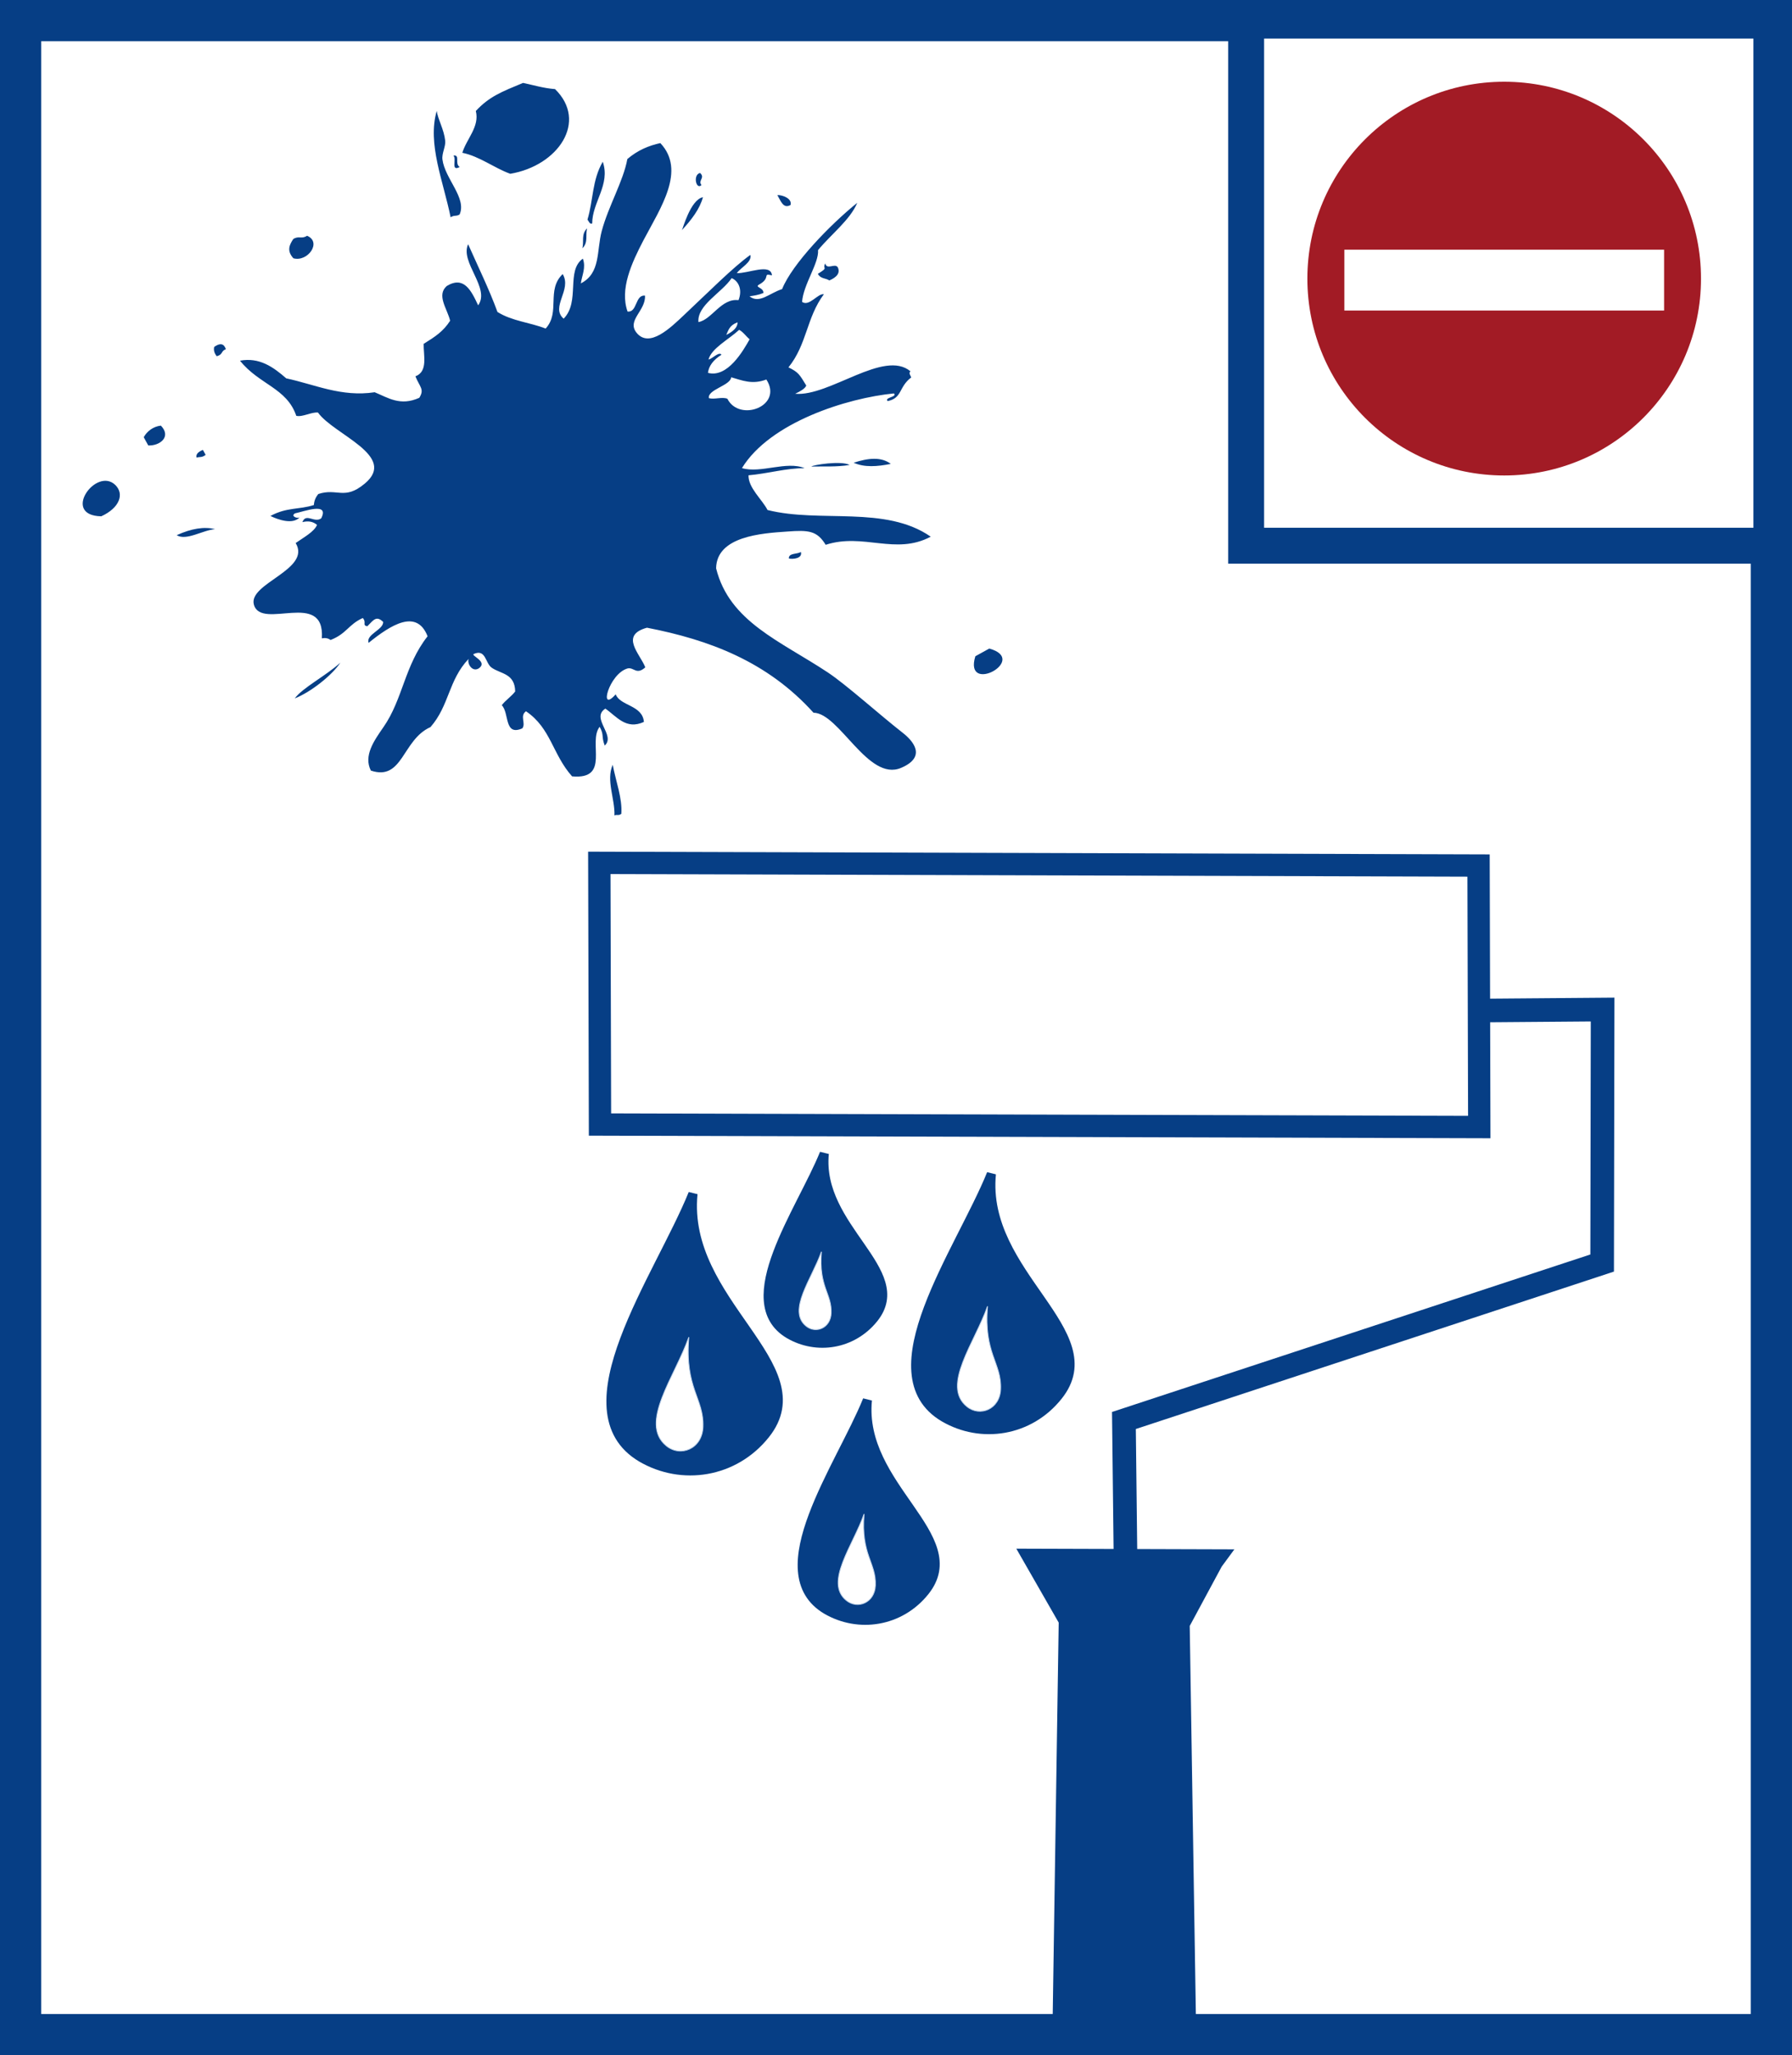 <?xml version="1.0" encoding="utf-8"?>
<!-- Generator: Adobe Illustrator 15.1.0, SVG Export Plug-In . SVG Version: 6.00 Build 0)  -->
<!DOCTYPE svg PUBLIC "-//W3C//DTD SVG 1.1//EN" "http://www.w3.org/Graphics/SVG/1.1/DTD/svg11.dtd">
<svg version="1.1" id="Ebene_2" xmlns="http://www.w3.org/2000/svg" xmlns:xlink="http://www.w3.org/1999/xlink" x="0px" y="0px"
	 width="58.029px" height="66.533px" viewBox="0 0 58.029 66.533" enable-background="new 0 0 58.029 66.533" xml:space="preserve">
<rect x="0" y="0" width="58.029" height="66.533" fill="#808080" stroke="none"/>
<g id="Spritzer">
	<polygon fill="#FFFFFF" stroke="#063E85" stroke-width="1.335" stroke-miterlimit="3.864" points="0.667,0.667 57.361,0.667 
		57.361,65.865 0.667,65.865 0.667,0.667 	"/>
	<path fill-rule="evenodd" clip-rule="evenodd" fill="#063E85" d="M31.584,21.244c-0.388,1.271,1.757,0.114,0.451-0.249
		L31.584,21.244z M20.12,26.345c0.036-0.503-0.178-1.055-0.279-1.587c-0.222,0.501,0.076,1.101,0.056,1.641
		C19.978,26.356,20.022,26.418,20.12,26.345z M25.547,18.081c0.125,0.027,0.448,0.002,0.387-0.214
		C25.829,17.945,25.527,17.895,25.547,18.081z M28.846,15.017c-0.311-0.236-0.734-0.19-1.202-0.038
		C27.987,15.137,28.408,15.105,28.846,15.017z M9.545,22.609c0.516-0.2,1.216-0.756,1.476-1.157
		C10.553,21.878,9.797,22.264,9.545,22.609z M6.965,17.13c-0.353-0.089-0.768-0.021-1.244,0.195
		C6.033,17.517,6.566,17.16,6.965,17.13z M25.6,6.636c0.056-0.205-0.248-0.325-0.428-0.321C25.282,6.499,25.362,6.772,25.6,6.636z
		 M3.279,16.714c0.599-0.274,0.751-0.725,0.456-1.013C3.116,15.096,1.969,16.69,3.279,16.714z M22.716,5.991
		c-0.124-0.152,0.13-0.233-0.046-0.392C22.429,5.654,22.542,6.162,22.716,5.991z M6.659,14.725L6.57,14.564
		c-0.157,0.065-0.235,0.146-0.203,0.25C6.467,14.781,6.535,14.822,6.659,14.725z M19.024,7.108c0.044,0.058,0.073,0.161,0.153,0.125
		c-0.001-0.687,0.598-1.259,0.342-1.997C19.173,5.826,19.212,6.489,19.024,7.108z M5.21,13.778
		c-0.256,0.028-0.454,0.192-0.556,0.375l0.147,0.267C5.168,14.438,5.563,14.145,5.21,13.778z M7.315,11.304
		c-0.063-0.185-0.189-0.21-0.379-0.073c-0.02,0.092-0.007,0.189,0.083,0.301C7.227,11.477,7.146,11.367,7.315,11.304z M14.327,5.16
		c-0.025-0.192,0.111-0.424,0.09-0.604c-0.043-0.378-0.229-0.668-0.275-0.964c-0.309,1.061,0.215,2.278,0.45,3.442
		c0.118-0.08,0.177-0.02,0.291-0.09C15.121,6.408,14.406,5.788,14.327,5.16z M17.973,2.884c-0.364-0.026-0.693-0.128-1.036-0.2
		c-0.694,0.288-1.093,0.44-1.529,0.909c0.129,0.505-0.301,0.903-0.437,1.353c0.562,0.115,1.02,0.487,1.552,0.68
		C18.078,5.364,19.047,3.932,17.973,2.884z M9.943,7.632C9.762,7.751,9.677,7.621,9.496,7.739C9.374,7.925,9.277,8.113,9.5,8.361
		C9.967,8.491,10.432,7.835,9.943,7.632z M14.682,5.035c0.114,0.113-0.097,0.529,0.204,0.372
		C14.711,5.292,14.916,5.007,14.682,5.035z M26.275,15.103c0.411-0.011,0.806,0.02,1.239-0.052
		C27.227,14.904,26.307,15.054,26.275,15.103z M26.484,8.865c0.087,0.166,0.253,0.133,0.372,0.214
		c0.256-0.111,0.356-0.251,0.273-0.426c-0.098-0.147-0.347,0.101-0.407-0.126C26.62,8.731,26.855,8.635,26.484,8.865z M9.706,16.743
		c-0.069,0.06-0.311-0.034-0.152-0.125c0.29-0.058,1.122-0.378,0.848,0.161c-0.219,0.164-0.496-0.187-0.609,0.124
		c0.189-0.05,0.347-0.019,0.473,0.089c-0.092,0.223-0.427,0.401-0.692,0.587c0.52,0.86-1.548,1.306-1.352,1.996
		c0.238,0.844,2.307-0.501,2.2,1.089c0.11-0.021,0.205-0.005,0.281,0.054c0.523-0.203,0.573-0.498,1.045-0.712
		c0.133,0.151-0.03,0.232,0.146,0.268c0.215-0.22,0.294-0.347,0.514-0.142c0.01,0.257-0.565,0.403-0.472,0.678
		c0.71-0.572,1.555-1.119,1.91-0.213c-0.748,0.951-0.799,2.037-1.429,2.941c-0.308,0.444-0.649,0.925-0.408,1.407
		c1.041,0.348,1.013-0.999,1.93-1.407c0.613-0.696,0.578-1.519,1.236-2.209c-0.055,0.155,0.12,0.444,0.334,0.304
		c0.297-0.216-0.268-0.408-0.169-0.462c0.396-0.176,0.371,0.299,0.583,0.444c0.299,0.208,0.746,0.179,0.76,0.768
		c-0.112,0.155-0.323,0.292-0.434,0.446c0.25,0.259,0.069,1.008,0.664,0.75c0.127-0.168-0.093-0.4,0.12-0.554
		c0.81,0.548,0.855,1.393,1.492,2.107c1.255,0.114,0.502-1.108,0.893-1.604c0.152,0.275,0.047,0.288,0.164,0.607
		c0.369-0.331-0.465-0.887,0.021-1.196c0.37,0.257,0.669,0.696,1.248,0.431c-0.045-0.55-0.772-0.514-0.913-0.894
		c-0.565,0.639-0.22-0.67,0.387-0.838c0.204-0.045,0.281,0.225,0.571-0.035c-0.171-0.439-0.837-1.038,0.054-1.283
		c2.008,0.39,3.892,1.089,5.393,2.752c0.835,0.008,1.767,2.238,2.834,1.786c0.864-0.366,0.364-0.897,0.05-1.14
		c-0.725-0.565-1.828-1.558-2.416-1.947c-1.538-1.021-3.194-1.643-3.622-3.374c0.017-1.036,1.465-1.134,2.301-1.19
		c0.692-0.052,0.967-0.03,1.247,0.429c1.224-0.395,2.26,0.346,3.402-0.263c-1.469-1.021-3.581-0.435-5.284-0.863
		c-0.181-0.349-0.626-0.718-0.617-1.124c0.594-0.049,1.246-0.238,1.817-0.229c-0.581-0.247-1.424,0.178-2.029-0.004
		c0.911-1.485,3.406-2.269,4.92-2.417c0.125,0.118-0.326,0.129-0.201,0.248c0.479-0.1,0.351-0.455,0.762-0.766
		c-0.024-0.068-0.095-0.144-0.023-0.197c-0.858-0.723-2.625,0.825-3.735,0.726c0.161-0.077,0.317-0.162,0.36-0.266
		c-0.22-0.363-0.257-0.433-0.577-0.589c0.604-0.746,0.582-1.614,1.147-2.367c-0.196-0.036-0.472,0.41-0.706,0.248
		c0.04-0.563,0.551-1.257,0.517-1.676c0.42-0.51,1.042-0.982,1.27-1.532c-0.877,0.706-2.11,1.981-2.434,2.794
		c-0.403,0.124-0.731,0.488-1.056,0.233c0.146-0.022,0.287-0.04,0.45-0.107c0.013-0.18-0.287-0.182-0.147-0.268
		c0.415-0.225,0.091-0.385,0.425-0.303c-0.036-0.407-0.779-0.054-1.139-0.073c0.146-0.195,0.494-0.354,0.44-0.589
		c-0.539,0.378-1.397,1.242-2.146,1.944c-0.43,0.405-1.13,1.096-1.545,0.569c-0.314-0.402,0.309-0.709,0.278-1.195
		c-0.324-0.036-0.243,0.552-0.564,0.515c-0.258-0.719,0.127-1.563,0.51-2.298c0.559-1.061,1.389-2.268,0.551-3.155
		c-0.378,0.083-0.731,0.23-1.068,0.516c-0.13,0.716-0.613,1.521-0.83,2.333c-0.171,0.643-0.028,1.361-0.676,1.693
		c0.037-0.267,0.172-0.51,0.065-0.801c-0.556,0.393-0.077,1.389-0.622,1.943c-0.437-0.378,0.277-0.933-0.031-1.444
		c-0.541,0.519-0.065,1.233-0.552,1.764c-0.513-0.201-1.087-0.24-1.56-0.537c-0.271-0.741-0.625-1.459-0.95-2.193
		c-0.271,0.588,0.725,1.416,0.325,1.979c-0.228-0.487-0.462-0.962-1.018-0.626c-0.34,0.303,0.02,0.739,0.11,1.124
		c-0.221,0.346-0.485,0.517-0.857,0.748c-0.008,0.373,0.148,0.896-0.267,1.051c0.144,0.354,0.298,0.415,0.127,0.695
		c-0.618,0.281-1.012-0.002-1.446-0.179c-1.082,0.162-1.931-0.251-2.864-0.45c-0.426-0.373-0.876-0.687-1.497-0.572
		c0.617,0.775,1.516,0.881,1.822,1.785c0.201,0.049,0.491-0.128,0.703-0.106c0.506,0.715,2.595,1.402,1.514,2.301
		c-0.661,0.551-0.887,0.133-1.503,0.336c-0.092,0.111-0.138,0.231-0.143,0.356c-0.482,0.156-0.872,0.065-1.408,0.355
		C9,16.822,9.485,16.995,9.706,16.743z M23.693,9.004c0.22,0.089,0.358,0.373,0.221,0.713c-0.559-0.07-0.867,0.635-1.297,0.709
		C22.57,9.877,23.365,9.484,23.693,9.004z M23.884,10.433c0.003,0.159-0.129,0.291-0.366,0.409
		C23.59,10.694,23.61,10.538,23.884,10.433z M23.363,11.484c-0.075-0.115-0.29,0.125-0.42,0.157
		c0.094-0.365,0.645-0.644,0.992-0.963c0.127,0.063,0.223,0.209,0.339,0.306c-0.206,0.367-0.714,1.257-1.349,1.086
		C22.952,11.852,23.092,11.654,23.363,11.484z M23.677,12.213c0.353,0.1,0.681,0.247,1.139,0.072
		c0.559,0.86-0.873,1.395-1.262,0.623c-0.177-0.069-0.417,0.032-0.599-0.019C22.904,12.61,23.66,12.48,23.677,12.213z M22.081,7.451
		c0.313-0.339,0.58-0.688,0.682-1.067C22.352,6.462,22.098,7.455,22.081,7.451z M19.011,7.394c-0.199,0.187-0.095,0.428-0.153,0.643
		C19.056,7.852,18.953,7.605,19.011,7.394z"/>
	<g>
		<path fill="none" stroke="#063E85" stroke-width="0.765" stroke-miterlimit="3.864" d="M47.523,32.716l4.373-0.035l-0.015,8.206
			l-15.486,5.097l0.053,4.607"/>
		<polygon fill="#FFFFFF" stroke="#063E85" stroke-width="0.723" stroke-miterlimit="3.864" points="47.902,36.485 19.429,36.403 
			19.407,27.933 47.879,28.019 47.902,36.485 		"/>
		<polygon fill="#063E85" stroke="#063E85" stroke-width="0.5" stroke-miterlimit="3.864" points="39.479,50.404 33.343,50.385 
			34.534,52.462 34.332,65.703 36.518,65.834 38.48,65.572 38.275,52.574 39.349,50.581 		"/>
	</g>
	<g>
		<path fill="#063E85" stroke="#063E85" stroke-width="0.296" stroke-miterlimit="3.864" d="M22.44,38.643
			c-0.351,3.538,4.125,5.563,2.34,7.793c-1.007,1.26-2.703,1.51-4.003,0.751C18.192,45.661,21.345,41.351,22.44,38.643L22.44,38.643
			z"/>
		<path fill="#FFFFFF" stroke="#C7D8EC" stroke-width="0.028" stroke-miterlimit="3.864" d="M22.306,43.287
			c-0.142,1.659,0.493,1.98,0.458,2.903c-0.028,0.719-0.731,0.987-1.185,0.615C20.678,46.07,21.863,44.559,22.306,43.287
			L22.306,43.287z"/>
	</g>
	<g>
		<path fill="#063E85" stroke="#063E85" stroke-width="0.296" stroke-miterlimit="3.864" d="M26.692,37.342
			c-0.239,2.421,2.823,3.806,1.602,5.333c-0.69,0.862-1.85,1.034-2.739,0.515C23.785,42.145,25.943,39.195,26.692,37.342
			L26.692,37.342z"/>
		<path fill="#FFFFFF" stroke="#C7D8EC" stroke-width="0.028" stroke-miterlimit="3.864" d="M26.6,40.521
			c-0.097,1.135,0.338,1.355,0.314,1.986c-0.02,0.491-0.501,0.675-0.811,0.42C25.486,42.425,26.297,41.391,26.6,40.521L26.6,40.521z
			"/>
	</g>
	<g>
		<path fill="#063E85" stroke="#063E85" stroke-width="0.296" stroke-miterlimit="3.864" d="M32.103,38.001
			c-0.323,3.263,3.806,5.131,2.158,7.188c-0.929,1.166-2.493,1.396-3.692,0.694C28.183,44.476,31.092,40.5,32.103,38.001
			L32.103,38.001z"/>
		<path fill="#FFFFFF" stroke="#C7D8EC" stroke-width="0.028" stroke-miterlimit="3.864" d="M31.979,42.287
			c-0.131,1.529,0.455,1.826,0.423,2.678c-0.025,0.662-0.675,0.91-1.093,0.566C30.477,44.855,31.571,43.46,31.979,42.287
			L31.979,42.287z"/>
	</g>
	<g>
		<path fill="#063E85" stroke="#063E85" stroke-width="0.296" stroke-miterlimit="3.864" d="M28.088,45.323
			c-0.278,2.81,3.277,4.418,1.859,6.191c-0.801,1.001-2.146,1.2-3.18,0.598C24.713,50.899,27.219,47.474,28.088,45.323
			L28.088,45.323z"/>
		<path fill="#FFFFFF" stroke="#C7D8EC" stroke-width="0.028" stroke-miterlimit="3.864" d="M27.981,49.013
			c-0.112,1.316,0.393,1.573,0.366,2.307c-0.023,0.571-0.582,0.783-0.942,0.487C26.688,51.225,27.63,50.023,27.981,49.013
			L27.981,49.013z"/>
	</g>
	<rect x="7.263" y="0.667" display="none" fill="#063E85" width="22.563" height="31.165"/>
	<path display="none" fill-rule="evenodd" clip-rule="evenodd" fill="#063E85" d="M25.421,44.482
		c0.42-0.352,0.865-1.189,1.326-0.729c0.227-0.088,0.238,0.23,0.34,0.418c0.164,0.424-0.041,0.918-0.057,1.32
		c-0.299-0.182-0.355,0.418-0.645,0.439c-0.314,0.656-0.688,1.214-0.895,1.997c-0.143-0.135,0.17-0.645,0.02-1.009
		c-0.172-0.484-0.533-0.182-0.789-0.127c-0.277,0.226-0.533,0.683-0.797,0.503C24.792,46.8,24.664,45.111,25.421,44.482z
		 M29.9,45.16c0.594,0.533,0.959,1.33,1.338,2.185c-0.078,0.193,0.066,0.471-0.15,0.473c-0.166,0.066-0.244-0.176-0.361-0.248
		c-0.393-0.71-0.715-1.589-1.18-2.165c-0.102-0.188-0.346-0.361-0.156-0.744C29.654,44.259,29.841,44.917,29.9,45.16z
		 M31.789,48.799c-0.203-0.229,0.078-0.191,0.08-0.334C31.906,48.583,31.931,48.819,31.789,48.799z M30.56,59.36
		c0.379-0.443,1.039-0.592,1.188,0.234c0.098,0.359-0.08,0.799-0.191,1.102c-0.346,0.332-0.727,0.805-1.053,0.418
		c-0.109-0.131-0.195-0.313-0.254-0.553C30.345,60.227,30.257,59.641,30.56,59.36z M32.123,54.731
		c-0.24,0.258-0.414-0.105-0.633-0.045c0.602-0.42,1.115-1.539,1.814-1.828c0.1-0.217,0.41-0.41,0.293-0.771
		c-0.131-0.393-0.295-0.645-0.531-0.762c-0.201-0.252,0.086-0.537-0.119-0.762c0.258-0.199,0.326,0.529,0.619,0.336
		c0.127,0.275,0.197,0.717,0.451,0.836c0.369,0.189,0.723-0.199,1.076-0.154c0.322-0.307,0.654-0.525,0.904-0.957
		c-0.205-0.633-0.662,0.439-1.021,0.02c-0.109-0.133-0.113-0.391,0.01-0.521c0.23-0.258,0.752-0.281,0.654-0.928
		c-0.008-0.232-0.201-0.545,0.035-0.717c0.385-0.645,0.879-0.729,1.389-0.52c0.283,0.178,0.426,0.602,0.613,0.969
		c0.081,0.504-0.293,0.918-0.244,1.387c-0.121,0.387-0.436,0.607-0.674,0.811c-0.209-0.342-0.568,0.535-0.662-0.141
		c-0.143,0.127-0.445,0.119-0.418,0.469c0.248,0.318,0.264,1.043,0.652,1.092c0.037,0.121-0.096,0.189-0.176,0.268
		c-0.113,0.33,0.195,0.428,0.24,0.635l-0.215,0.291l0.125,0.305c-0.09,0.135-0.314,0.221-0.26,0.486
		c0.004,0.404,0.34,0.158,0.254,0.553c-0.115,0.072-0.207-0.199-0.342-0.131C35.74,55.27,35.703,55.727,35.81,56
		c-0.117,0.074-0.211-0.027-0.342,0.016c-0.121,0.244-0.326,0.48-0.244,0.805c-0.15,0.215-0.158-0.162-0.271-0.117
		c0.021,0.406-0.439,0.377-0.299,0.828c-0.17-0.08-0.004-0.404-0.152-0.512c-0.715-0.578-1.146,0.869-1.799,0.525
		c0.123-0.559-0.223-1.094,0.025-1.639c-0.096-0.533-0.432-0.287-0.623-0.311C32.046,55.329,32.169,54.94,32.123,54.731z
		 M31.49,54.686c-0.049,0.031-0.094,0.07-0.143,0.094C31.398,54.723,31.443,54.7,31.49,54.686z M38.937,52.03
		c0.125-0.014,0.225,0.057,0.256,0.234c-0.021,0.17-0.066,0.396-0.177,0.555c-0.145,0.158-0.271,0.314-0.427,0.266
		c-0.047-0.207-0.061-0.525,0.058-0.742C38.757,52.18,38.806,52.073,38.937,52.03z M41.017,61.01
		c0.07,0.441-0.198,0.727-0.318,0.973c-0.203,0.205-0.492,0.371-0.68,0.145c-0.137-0.045-0.165-0.248-0.193-0.457
		c0.004-0.318,0.113-0.764,0.335-0.969C40.464,60.278,40.982,60.428,41.017,61.01z M44.808,40.838
		c0.015,0.436-0.102,0.797-0.373,0.965c-0.266,0.111-0.531-0.039-0.662-0.287c-0.123-0.303,0.152-0.5,0.172-0.783
		C44.201,40.243,44.675,40.448,44.808,40.838z M43.63,55.995l-0.082,0.078l0.051-0.109L43.63,55.995z M43.736,56.297l0.014-0.113
		l0.029-0.084L43.736,56.297z M46.306,42.295c0.367-0.068,0.732,0.15,1.074,0.279c0.045,0.207-0.072,0.277-0.166,0.324
		c-0.342-0.271-0.85-0.076-1.123-0.459C46.106,42.329,46.269,42.03,46.306,42.295z M46.654,55.276
		c0.314-0.076,0.477,0.346,0.477,0.781c-0.041,0.891-0.561,1.172-0.912,1.703c-0.082-0.066-0.141-0.305-0.266-0.146
		c0.045-0.514-0.127-0.854-0.369-1.229c-0.013-0.322,0.07-0.688,0.275-0.893C46.183,54.899,46.326,55.899,46.654,55.276z
		 M48.164,47.206c0.039-0.02,0.063-0.055,0.082-0.096C48.231,47.157,48.208,47.194,48.164,47.206z M48.358,46.767
		c-0.071,0.055-0.063,0.228-0.112,0.343C48.285,46.983,48.256,46.777,48.358,46.767z M48.884,55.323l-0.087-0.01l0.052-0.139
		L48.884,55.323z M48.906,54.719c0.092-0.018-0.005,0.172,0.046,0.209c-0.083-0.186-0.091,0.16-0.12,0.098
		C48.875,54.831,48.785,54.819,48.906,54.719z M48.754,54.786c-0.013-0.059-0.017-0.146,0.03-0.111
		C48.783,54.704,48.775,54.76,48.754,54.786z M48.789,54.5c0.017,0.148-0.053,0.023-0.108,0.162
		c0.038-0.082,0.028-0.139,0.007-0.191C48.708,54.508,48.736,54.524,48.789,54.5z M48.349,55.17l0.031-0.258l0.018,0.002
		l-0.031,0.258L48.349,55.17z M48.298,55.278c-0.065,0.107-0.08,0.078-0.102-0.041C48.224,55.299,48.265,55.274,48.298,55.278z
		 M48.378,53.788c0.232-0.289,0.492,0.063,0.707,0.088c0.285,0.699-0.141,1.541-0.201,2.313c-0.459-0.057-0.595,0.881-0.999,1.117
		c0.004-0.174,0.149-0.328,0.188-0.496l0.07,0.154c-0.014-0.174,0.091-0.162,0.076-0.338l0.017,0.031
		c0.034-0.139,0.284-0.281,0.098-0.363c0.095-0.191,0.269-0.168,0.435-0.178c-0.199-0.283,0.176-0.266-0.089-0.443
		c0.108-0.16,0.06,0.24,0.176,0.021c0.212-0.404,0.198-1.016,0.151-1.512c-0.066,0.107-0.006,0.346-0.137,0.389
		c0.106-0.42-0.357-0.133-0.25-0.58c-0.193,0.119-0.212,0.262-0.362,0.473c0.069,0.297,0.273-0.053,0.331,0.215
		c-0.221,0.203,0.049,0.469-0.24,0.637c0.191-0.238,0.094-0.336,0.168-0.645c-0.137,0.242-0.259-0.061-0.333,0.102l0.122,0.16
		c-0.069-0.051-0.109,0.023-0.147,0.135c0.002-0.004,0.007-0.006,0.007-0.006s-0.005,0.004-0.007,0.006
		c-0.04,0.119-0.071,0.281-0.132,0.379l-0.013-0.031c-0.077,0.051-0.019,0.145-0.024,0.201l-0.074-0.125
		c-0.361,0.447-0.068,1.117-0.434,1.447c-0.051-0.295,0.258-0.605,0.038-0.861C47.632,55.165,47.839,54.239,48.378,53.788z
		 M47.779,56.282l-0.065-0.035l0.116-0.074L47.779,56.282z M47.873,56.698l-0.145,0.154C47.771,56.801,47.802,56.545,47.873,56.698z
		 M48.839,48.819c0.465-0.432,0.8-1.402,1.076-1.915c-0.274,0.485-0.773,0.481-1,0.567c0.422-0.638,0.695-0.835,1.156-1.239
		c0.082-0.799-0.012-1.619-0.153-2.33c-0.205-0.227-0.672,0.205-0.725-0.377c0.22-0.321,0.455,0.229,0.748,0.033
		c0.141-0.27,0.44-0.232,0.538-0.599c-0.048-0.033-0.186-0.078-0.098-0.211c0.133-0.213,0.48-0.143,0.389-0.531
		c-0.039-0.119-0.11-0.273-0.18-0.281c0.063-0.08,0.185-0.18,0.268-0.285c-0.141-0.594-0.438,0.205-0.658-0.023
		c0.834-0.676,1.365-2.053,2.178-2.674c0.647-0.18,1.408-0.545,1.951,0.127c0.143,0.279,0.637,0.484,0.524,1.107
		c0.471,0.807,0.161,1.84,0.205,2.797c-0.288,0.023-0.114,0.478-0.223,0.78c-0.011,0.23,0.139,0.453,0.071,0.703
		c-0.191,0.119-0.111-0.535-0.347-0.217c-0.426,0.551,0.017,1.301-0.187,1.91c-0.227-0.316-0.02-1.129-0.406-1.176
		c-0.24,0.346-0.548,0.797-0.614,1.193c0.153-0.098,0.378-0.182,0.481,0.002c0.032,0.178-0.111,0.305-0.199,0.293
		c-0.239,0.086-0.398-0.078-0.576-0.1c-0.316,0.248-0.486,0.745-0.604,1.253c0.122,0.041,0.089,0.299,0.036,0.436
		c-0.131,0.617-0.66,0.553-0.762,1.234c-0.109,0.447,0.045,0.783-0.1,1.227c-0.1,0.074-0.213,0.119-0.288,0.023
		c-0.193-0.457,0.207-0.955-0.136-1.346c-0.123-0.045-0.184,0.18-0.255,0.314c0.108,0.418-0.103,0.824-0.103,1.258
		c-0.05-0.18-0.129,0.014-0.186,0.037c-0.076-0.82,0.392-1.859,0.045-2.508c-0.094,0.045-0.207,0.232-0.274,0.051
		c-0.002-0.145,0.011-0.373-0.078-0.527C49.79,47.639,49.39,48.686,48.839,48.819z M51.833,55.633l-0.105,0.131l0.053-0.137
		L51.833,55.633z M51.64,56.764l-0.006-0.117l0.012,0.061L51.64,56.764z M51.58,58.807l-0.094,0.045
		C51.518,58.741,51.527,58.799,51.58,58.807z M48.048,47.249l-0.072,0.164C48.018,47.362,48.01,47.27,48.048,47.249z M47.887,47.256
		c0.078-0.047,0.023,0.09,0.03,0.18l-0.075,0.047C47.818,47.391,47.847,47.309,47.887,47.256z M40.863,56.227
		c-0.189-0.342-0.192-0.891-0.174-1.322c0.083-0.248,0.306-0.451,0.458-0.52c0.264,0.035,0.552,0.012,0.546,0.502
		C41.642,55.573,41.23,56.012,40.863,56.227z"/>
	
		<rect x="40.353" y="0.667" fill-rule="evenodd" clip-rule="evenodd" fill="#FFFFFF" stroke="#063E85" stroke-width="1.163" stroke-miterlimit="3.864" width="17.008" height="16.999"/>
	<circle fill="#A21B25" cx="48.709" cy="9.019" r="6.373"/>
	<rect x="43.533" y="8.083" fill="#FFFFFF" width="10.354" height="1.97"/>
</g>
</svg>
